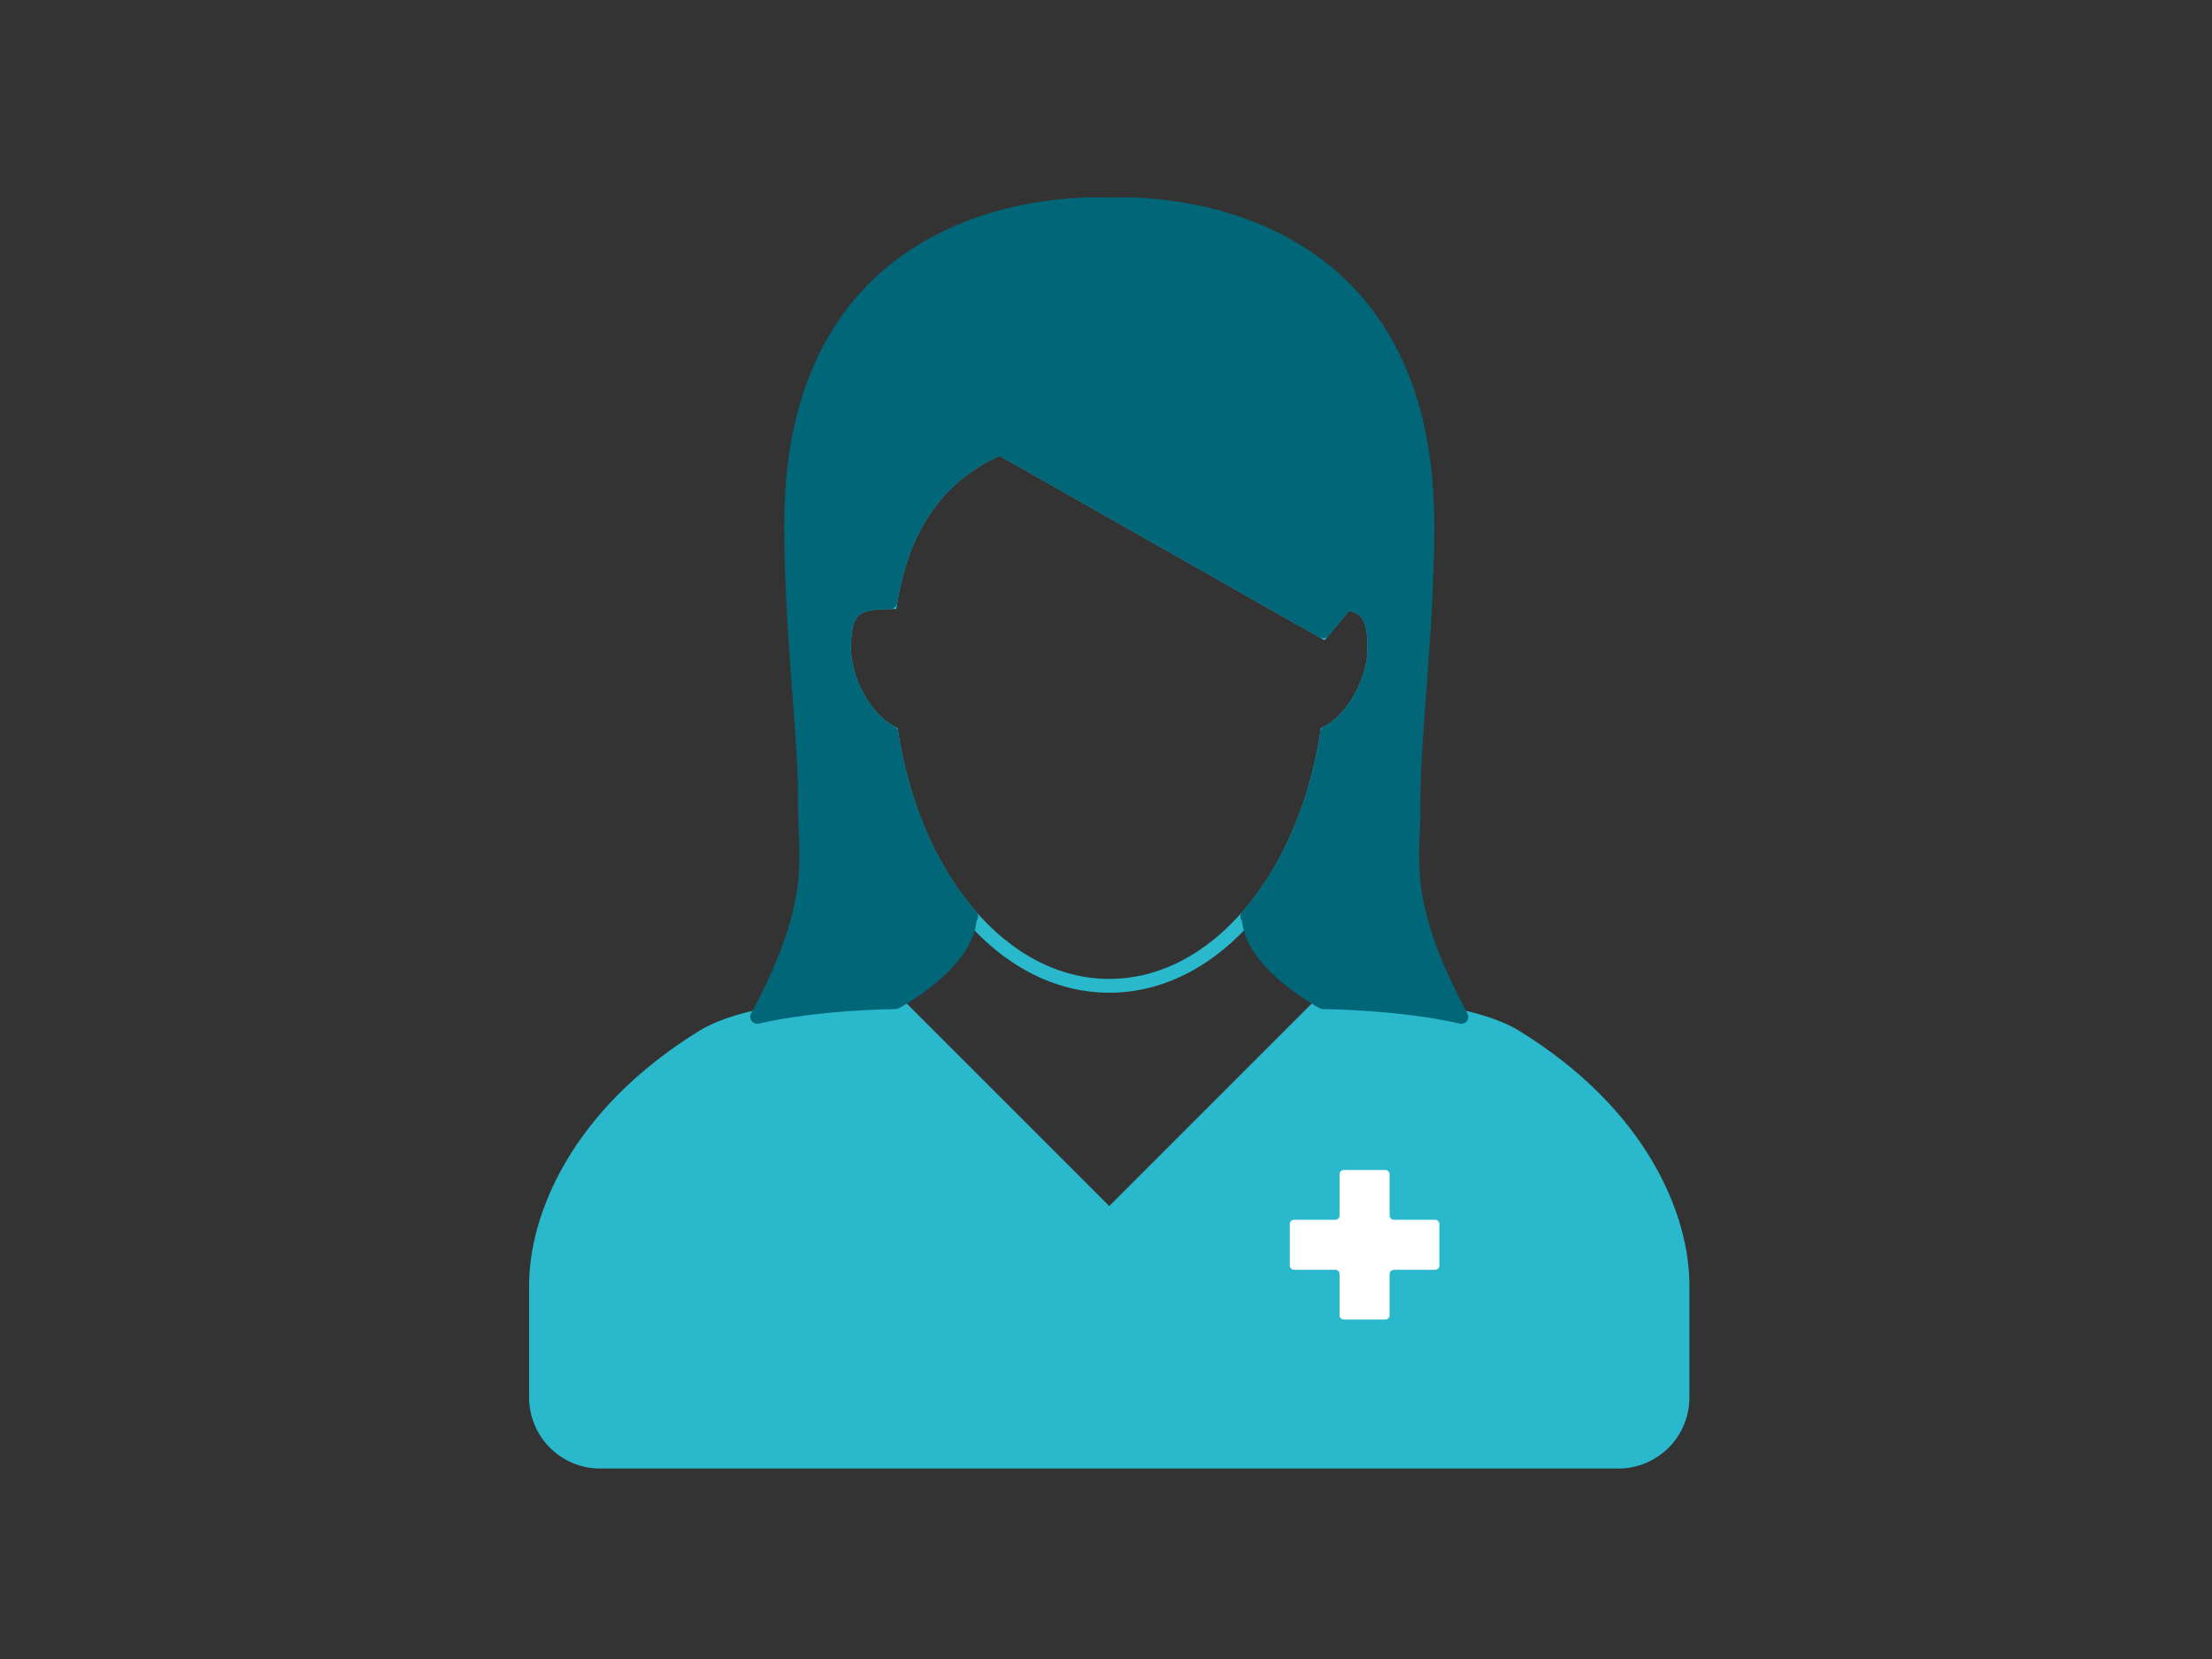 <?xml version="1.0" encoding="UTF-8"?> <svg xmlns="http://www.w3.org/2000/svg" xmlns:xlink="http://www.w3.org/1999/xlink" width="160px" height="120px" viewBox="0 0 160 120" version="1.1"><rect x="0" y="0" width="160" height="120" fill="#333333" stroke="none"/><title>snelvertaler-graphic-sector-medical</title><g id="snelvertaler-graphic-sector-medical" stroke="none" stroke-width="1" fill="none" fill-rule="evenodd"><g id="Group-13-Copy-2" transform="translate(38, 14)"><path d="M71.605,60.975 C67.68,58.561 57.733,58.49 57.733,58.49 L57.69,58.49 L42.236,73.944 L26.781,58.49 L26.738,58.49 C26.738,58.49 16.791,58.561 12.866,60.975 C3.729,66.593 0.773,74.048 0.773,78.963 L0.773,87.085 C0.773,89.645 2.848,91.722 5.409,91.722 L79.062,91.722 C81.623,91.722 83.699,89.645 83.699,87.085 L83.699,78.963 C83.699,74.048 80.742,66.593 71.605,60.975" id="Fill-1" fill="#29B8CC"></path><path d="M71.605,60.975 C67.68,58.561 57.733,58.49 57.733,58.49 L57.69,58.49 L42.236,73.944 L26.781,58.49 L26.738,58.49 C26.738,58.49 16.791,58.561 12.866,60.975 C3.729,66.593 0.773,74.048 0.773,78.963 L0.773,87.085 C0.773,89.645 2.848,91.722 5.409,91.722 L79.062,91.722 C81.623,91.722 83.699,89.645 83.699,87.085 L83.699,78.963 C83.699,74.048 80.742,66.593 71.605,60.975 Z" id="Stroke-3" stroke="#29B8CC" stroke-linejoin="round"></path><path d="M65.804,74.23 L62.821,74.23 C62.651,74.23 62.512,74.091 62.512,73.921 L62.512,70.938 C62.512,70.768 62.375,70.629 62.205,70.629 L59.203,70.629 C59.033,70.629 58.894,70.768 58.894,70.938 L58.894,73.921 C58.894,74.091 58.755,74.23 58.585,74.23 L55.604,74.23 C55.432,74.23 55.295,74.367 55.295,74.539 L55.295,77.539 C55.295,77.709 55.432,77.848 55.604,77.848 L58.585,77.848 C58.755,77.848 58.894,77.987 58.894,78.157 L58.894,81.138 C58.894,81.31 59.033,81.447 59.203,81.447 L62.205,81.447 C62.375,81.447 62.512,81.31 62.512,81.138 L62.512,78.157 C62.512,77.987 62.651,77.848 62.821,77.848 L65.804,77.848 C65.974,77.848 66.113,77.709 66.113,77.539 L66.113,74.539 C66.113,74.367 65.974,74.23 65.804,74.23" id="Fill-5" fill="#FFFFFF"></path><path d="M59.376,29.641 L57.69,31.667 L34.329,18.41 C30.308,20.138 27.35,23.578 26.404,29.55 L26.402,29.55 C23.687,29.55 23.053,30.207 23.053,32.922 C23.053,35.114 24.488,37.973 26.467,38.996 C28.064,49.468 34.511,57.306 42.236,57.306 C49.96,57.306 56.407,49.468 58.004,38.996 C59.985,37.973 61.418,35.114 61.418,32.922 C61.418,30.72 60.98,29.884 59.376,29.641 Z" id="Stroke-7" stroke="#29B8CC"></path><path d="M64.251,44.041 C64.2,39.477 65.248,31.666 65.248,23.95 C65.248,-0.943 42.236,0.799 42.236,0.799 C42.236,0.799 19.224,-0.943 19.224,23.95 C19.224,31.666 20.272,39.477 20.221,44.041 C20.176,47.968 21.352,51.011 16.768,59.552 C21.209,58.531 26.738,58.489 26.738,58.489 L26.781,58.489 C26.781,58.489 32.149,55.627 32.149,52.267 L32.254,52.295 C29.376,49.012 27.284,44.353 26.466,38.996 C24.488,37.972 23.052,35.113 23.052,32.921 C23.052,30.206 23.686,29.55 26.403,29.55 L26.403,29.55 C27.35,23.579 30.308,20.137 34.329,18.411 L57.691,31.666 L59.377,29.642 C60.981,29.883 61.418,30.72 61.418,32.921 C61.418,35.113 59.984,37.973 58.004,38.996 C57.188,44.354 55.096,49.012 52.218,52.295 L52.323,52.267 C52.323,55.627 57.691,58.489 57.691,58.489 L57.734,58.489 C57.734,58.489 63.262,58.531 67.704,59.552 C63.121,51.011 64.294,47.968 64.251,44.041" id="Fill-9" fill="#006678"></path><path d="M64.251,44.041 C64.2,39.477 65.248,31.666 65.248,23.95 C65.248,-0.943 42.236,0.799 42.236,0.799 C42.236,0.799 19.224,-0.943 19.224,23.95 C19.224,31.666 20.272,39.477 20.221,44.041 C20.176,47.968 21.352,51.011 16.768,59.552 C21.209,58.531 26.738,58.489 26.738,58.489 L26.781,58.489 C26.781,58.489 32.149,55.627 32.149,52.267 L32.254,52.295 C29.376,49.012 27.284,44.353 26.466,38.996 C24.488,37.972 23.052,35.113 23.052,32.921 C23.052,30.206 23.686,29.55 26.403,29.55 L26.403,29.55 C27.35,23.579 30.308,20.137 34.329,18.411 L57.691,31.666 L59.377,29.642 C60.981,29.883 61.418,30.72 61.418,32.921 C61.418,35.113 59.984,37.973 58.004,38.996 C57.188,44.354 55.096,49.012 52.218,52.295 L52.323,52.267 C52.323,55.627 57.691,58.489 57.691,58.489 L57.734,58.489 C57.734,58.489 63.262,58.531 67.704,59.552 C63.121,51.011 64.294,47.968 64.251,44.041 Z" id="Stroke-11" stroke="#006678" stroke-linejoin="round"></path></g></g></svg> 
